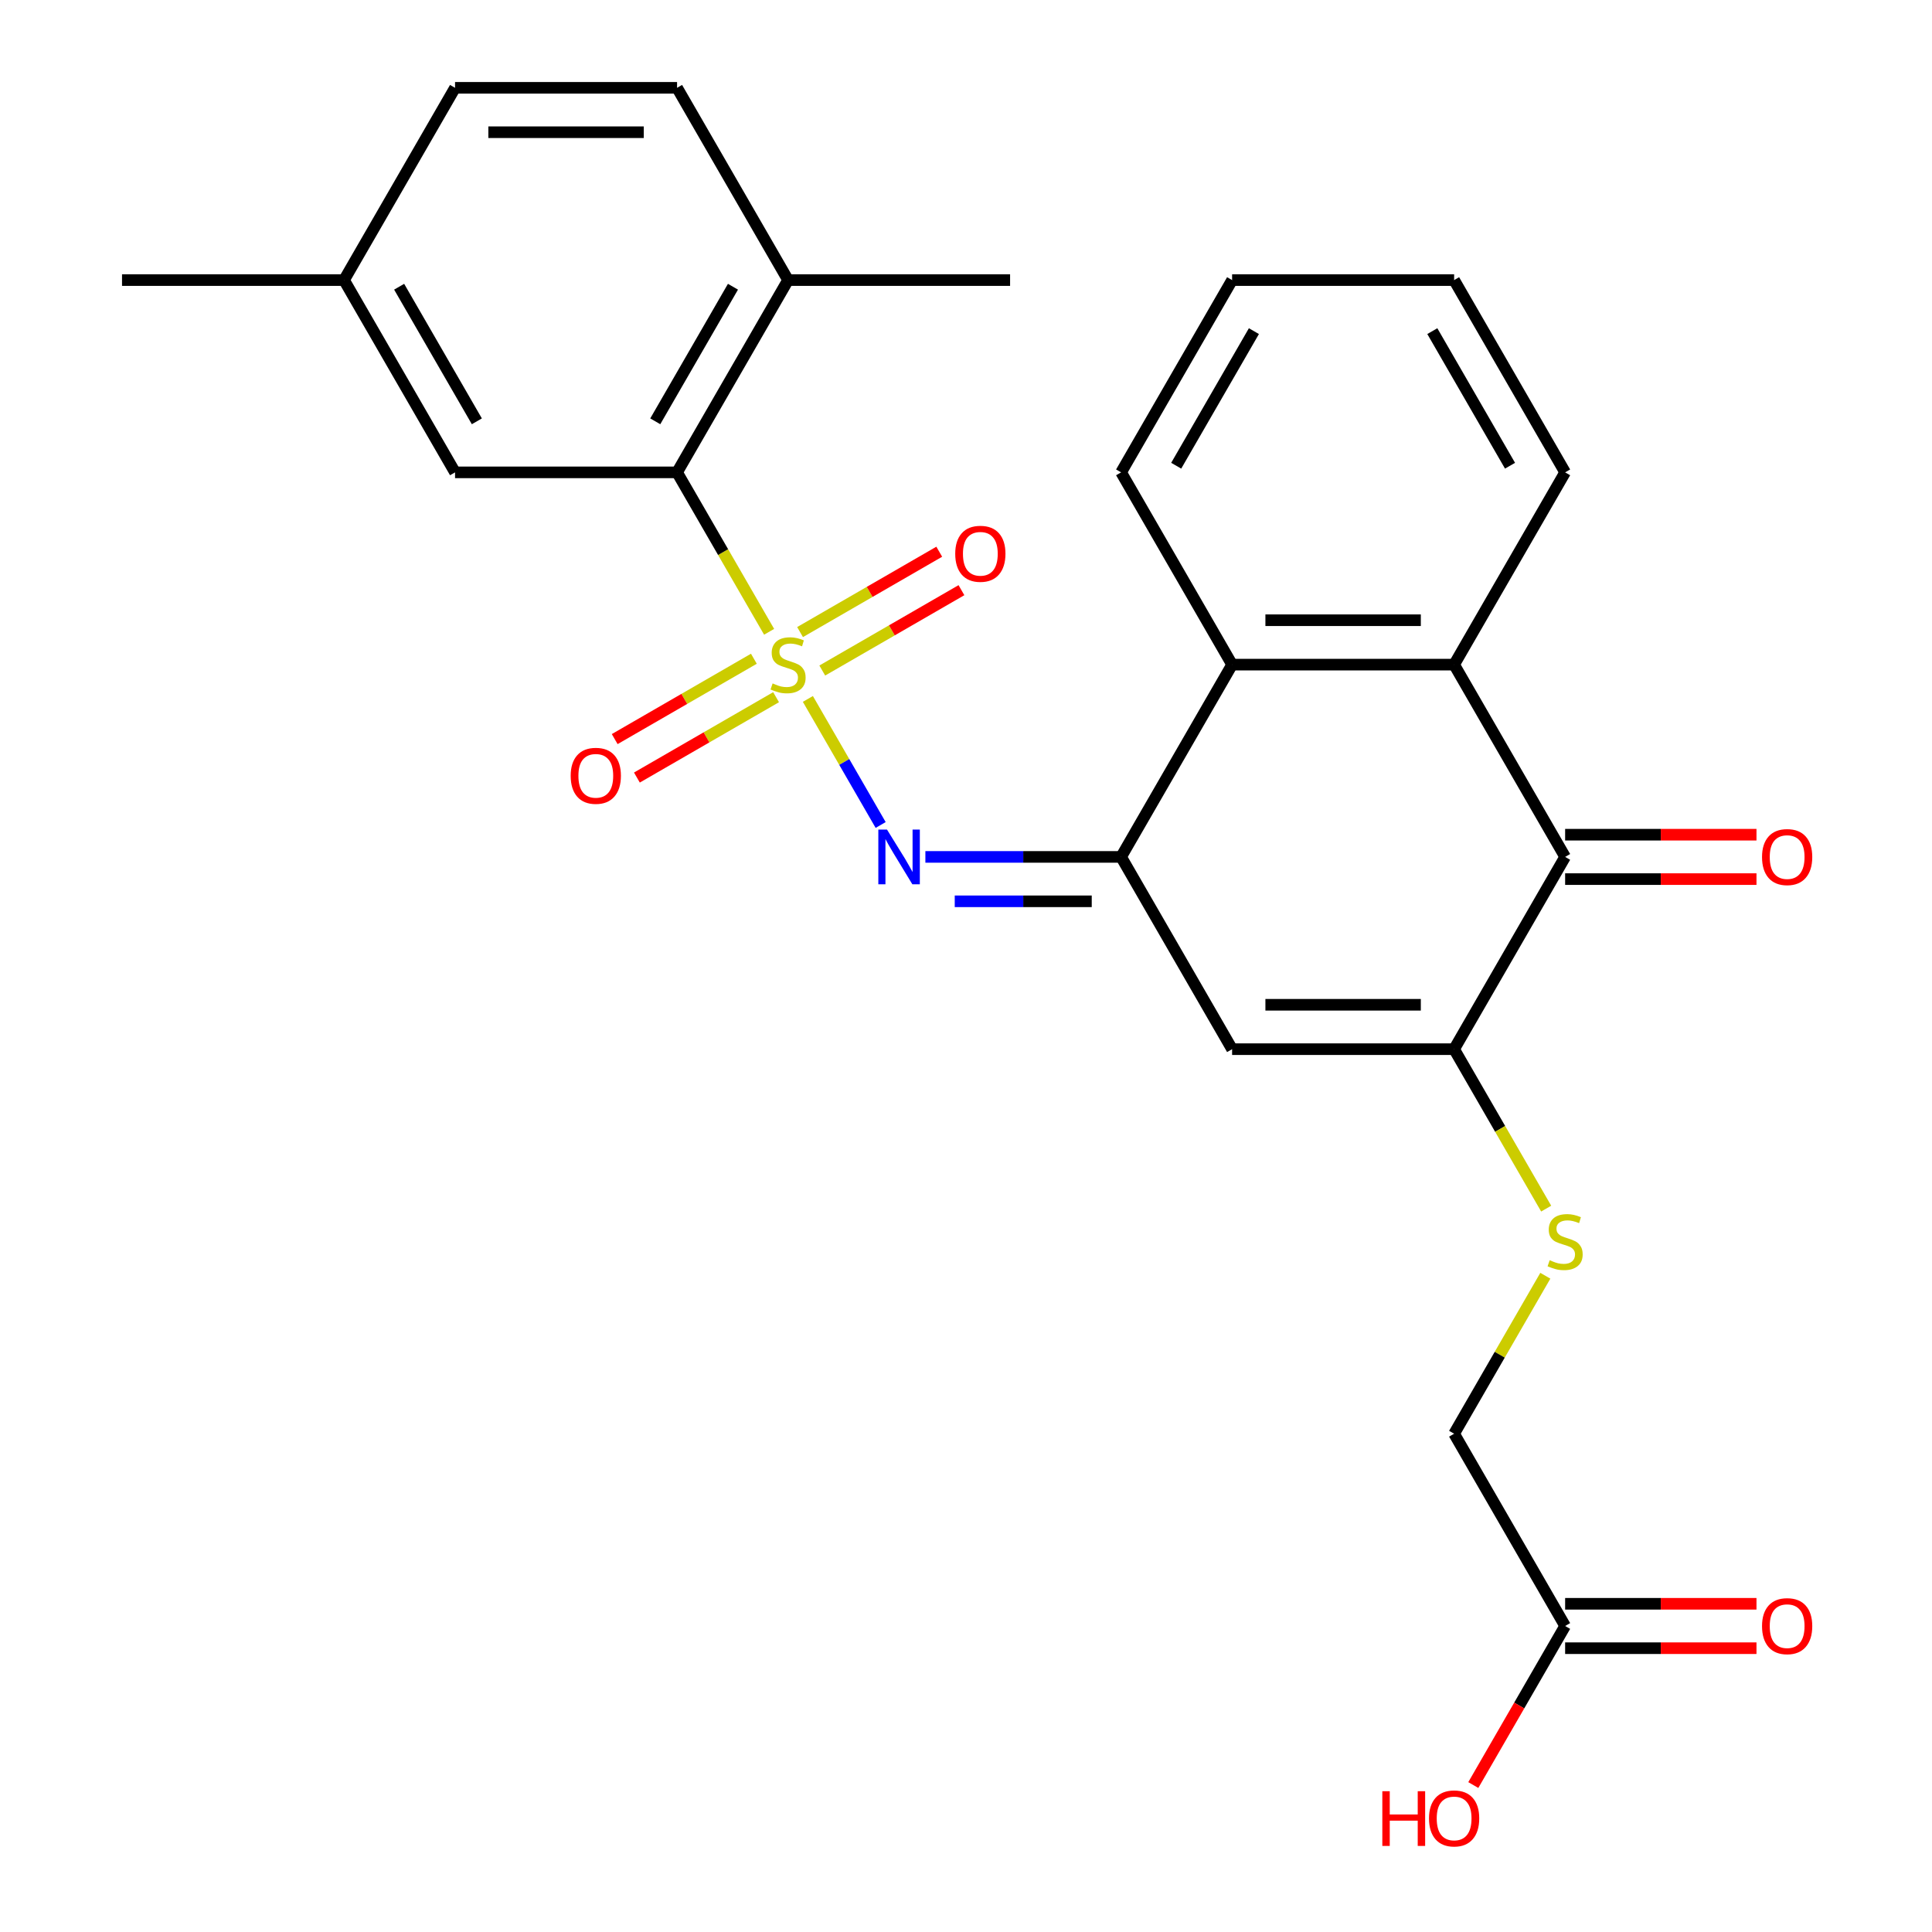 <?xml version='1.0' encoding='iso-8859-1'?>
<svg version='1.1' baseProfile='full'
              xmlns='http://www.w3.org/2000/svg'
                      xmlns:rdkit='http://www.rdkit.org/xml'
                      xmlns:xlink='http://www.w3.org/1999/xlink'
                  xml:space='preserve'
width='1000px' height='1000px' viewBox='0 0 1000 1000'>
<!-- END OF HEADER -->
<rect style='opacity:1.0;fill:#FFFFFF;stroke:none' width='1000' height='1000' x='0' y='0'> </rect>
<path class='bond-1' d='M 418.155,361.766 L 436.99,394.389' style='fill:none;fill-rule:evenodd;stroke:#CCCC00;stroke-width:6px;stroke-linecap:butt;stroke-linejoin:miter;stroke-opacity:1' />
<path class='bond-1' d='M 436.99,394.389 L 455.825,427.012' style='fill:none;fill-rule:evenodd;stroke:#0000FF;stroke-width:6px;stroke-linecap:butt;stroke-linejoin:miter;stroke-opacity:1' />
<path class='bond-5' d='M 398.095,327.02 L 374.272,285.757' style='fill:none;fill-rule:evenodd;stroke:#CCCC00;stroke-width:6px;stroke-linecap:butt;stroke-linejoin:miter;stroke-opacity:1' />
<path class='bond-5' d='M 374.272,285.757 L 350.448,244.494' style='fill:none;fill-rule:evenodd;stroke:#000000;stroke-width:6px;stroke-linecap:butt;stroke-linejoin:miter;stroke-opacity:1' />
<path class='bond-9' d='M 425.604,347.064 L 461.624,326.268' style='fill:none;fill-rule:evenodd;stroke:#CCCC00;stroke-width:6px;stroke-linecap:butt;stroke-linejoin:miter;stroke-opacity:1' />
<path class='bond-9' d='M 461.624,326.268 L 497.643,305.472' style='fill:none;fill-rule:evenodd;stroke:#FF0000;stroke-width:6px;stroke-linecap:butt;stroke-linejoin:miter;stroke-opacity:1' />
<path class='bond-9' d='M 414.113,327.16 L 450.132,306.364' style='fill:none;fill-rule:evenodd;stroke:#CCCC00;stroke-width:6px;stroke-linecap:butt;stroke-linejoin:miter;stroke-opacity:1' />
<path class='bond-9' d='M 450.132,306.364 L 486.152,285.569' style='fill:none;fill-rule:evenodd;stroke:#FF0000;stroke-width:6px;stroke-linecap:butt;stroke-linejoin:miter;stroke-opacity:1' />
<path class='bond-10' d='M 390.207,340.962 L 354.188,361.758' style='fill:none;fill-rule:evenodd;stroke:#CCCC00;stroke-width:6px;stroke-linecap:butt;stroke-linejoin:miter;stroke-opacity:1' />
<path class='bond-10' d='M 354.188,361.758 L 318.168,382.554' style='fill:none;fill-rule:evenodd;stroke:#FF0000;stroke-width:6px;stroke-linecap:butt;stroke-linejoin:miter;stroke-opacity:1' />
<path class='bond-10' d='M 401.699,360.866 L 365.679,381.662' style='fill:none;fill-rule:evenodd;stroke:#CCCC00;stroke-width:6px;stroke-linecap:butt;stroke-linejoin:miter;stroke-opacity:1' />
<path class='bond-10' d='M 365.679,381.662 L 329.66,402.458' style='fill:none;fill-rule:evenodd;stroke:#FF0000;stroke-width:6px;stroke-linecap:butt;stroke-linejoin:miter;stroke-opacity:1' />
<path class='bond-0' d='M 580.279,443.533 L 529.627,443.533' style='fill:none;fill-rule:evenodd;stroke:#000000;stroke-width:6px;stroke-linecap:butt;stroke-linejoin:miter;stroke-opacity:1' />
<path class='bond-0' d='M 529.627,443.533 L 478.976,443.533' style='fill:none;fill-rule:evenodd;stroke:#0000FF;stroke-width:6px;stroke-linecap:butt;stroke-linejoin:miter;stroke-opacity:1' />
<path class='bond-0' d='M 565.083,466.516 L 529.627,466.516' style='fill:none;fill-rule:evenodd;stroke:#000000;stroke-width:6px;stroke-linecap:butt;stroke-linejoin:miter;stroke-opacity:1' />
<path class='bond-0' d='M 529.627,466.516 L 494.172,466.516' style='fill:none;fill-rule:evenodd;stroke:#0000FF;stroke-width:6px;stroke-linecap:butt;stroke-linejoin:miter;stroke-opacity:1' />
<path class='bond-3' d='M 580.279,443.533 L 637.736,543.052' style='fill:none;fill-rule:evenodd;stroke:#000000;stroke-width:6px;stroke-linecap:butt;stroke-linejoin:miter;stroke-opacity:1' />
<path class='bond-7' d='M 580.279,443.533 L 637.736,344.013' style='fill:none;fill-rule:evenodd;stroke:#000000;stroke-width:6px;stroke-linecap:butt;stroke-linejoin:miter;stroke-opacity:1' />
<path class='bond-2' d='M 752.651,543.052 L 637.736,543.052' style='fill:none;fill-rule:evenodd;stroke:#000000;stroke-width:6px;stroke-linecap:butt;stroke-linejoin:miter;stroke-opacity:1' />
<path class='bond-2' d='M 735.414,520.069 L 654.974,520.069' style='fill:none;fill-rule:evenodd;stroke:#000000;stroke-width:6px;stroke-linecap:butt;stroke-linejoin:miter;stroke-opacity:1' />
<path class='bond-8' d='M 752.651,543.052 L 776.475,584.315' style='fill:none;fill-rule:evenodd;stroke:#000000;stroke-width:6px;stroke-linecap:butt;stroke-linejoin:miter;stroke-opacity:1' />
<path class='bond-8' d='M 776.475,584.315 L 800.298,625.579' style='fill:none;fill-rule:evenodd;stroke:#CCCC00;stroke-width:6px;stroke-linecap:butt;stroke-linejoin:miter;stroke-opacity:1' />
<path class='bond-28' d='M 752.651,543.052 L 810.109,443.533' style='fill:none;fill-rule:evenodd;stroke:#000000;stroke-width:6px;stroke-linecap:butt;stroke-linejoin:miter;stroke-opacity:1' />
<path class='bond-4' d='M 810.109,443.533 L 752.651,344.013' style='fill:none;fill-rule:evenodd;stroke:#000000;stroke-width:6px;stroke-linecap:butt;stroke-linejoin:miter;stroke-opacity:1' />
<path class='bond-14' d='M 810.109,455.024 L 859.63,455.024' style='fill:none;fill-rule:evenodd;stroke:#000000;stroke-width:6px;stroke-linecap:butt;stroke-linejoin:miter;stroke-opacity:1' />
<path class='bond-14' d='M 859.63,455.024 L 909.151,455.024' style='fill:none;fill-rule:evenodd;stroke:#FF0000;stroke-width:6px;stroke-linecap:butt;stroke-linejoin:miter;stroke-opacity:1' />
<path class='bond-14' d='M 810.109,432.041 L 859.63,432.041' style='fill:none;fill-rule:evenodd;stroke:#000000;stroke-width:6px;stroke-linecap:butt;stroke-linejoin:miter;stroke-opacity:1' />
<path class='bond-14' d='M 859.63,432.041 L 909.151,432.041' style='fill:none;fill-rule:evenodd;stroke:#FF0000;stroke-width:6px;stroke-linecap:butt;stroke-linejoin:miter;stroke-opacity:1' />
<path class='bond-12' d='M 350.448,244.494 L 407.906,144.974' style='fill:none;fill-rule:evenodd;stroke:#000000;stroke-width:6px;stroke-linecap:butt;stroke-linejoin:miter;stroke-opacity:1' />
<path class='bond-12' d='M 339.163,218.074 L 379.383,148.41' style='fill:none;fill-rule:evenodd;stroke:#000000;stroke-width:6px;stroke-linecap:butt;stroke-linejoin:miter;stroke-opacity:1' />
<path class='bond-13' d='M 350.448,244.494 L 235.533,244.494' style='fill:none;fill-rule:evenodd;stroke:#000000;stroke-width:6px;stroke-linecap:butt;stroke-linejoin:miter;stroke-opacity:1' />
<path class='bond-6' d='M 752.651,344.013 L 637.736,344.013' style='fill:none;fill-rule:evenodd;stroke:#000000;stroke-width:6px;stroke-linecap:butt;stroke-linejoin:miter;stroke-opacity:1' />
<path class='bond-6' d='M 735.414,321.03 L 654.974,321.03' style='fill:none;fill-rule:evenodd;stroke:#000000;stroke-width:6px;stroke-linecap:butt;stroke-linejoin:miter;stroke-opacity:1' />
<path class='bond-21' d='M 752.651,344.013 L 810.109,244.494' style='fill:none;fill-rule:evenodd;stroke:#000000;stroke-width:6px;stroke-linecap:butt;stroke-linejoin:miter;stroke-opacity:1' />
<path class='bond-22' d='M 637.736,344.013 L 580.279,244.494' style='fill:none;fill-rule:evenodd;stroke:#000000;stroke-width:6px;stroke-linecap:butt;stroke-linejoin:miter;stroke-opacity:1' />
<path class='bond-16' d='M 799.859,660.324 L 776.255,701.208' style='fill:none;fill-rule:evenodd;stroke:#CCCC00;stroke-width:6px;stroke-linecap:butt;stroke-linejoin:miter;stroke-opacity:1' />
<path class='bond-16' d='M 776.255,701.208 L 752.651,742.091' style='fill:none;fill-rule:evenodd;stroke:#000000;stroke-width:6px;stroke-linecap:butt;stroke-linejoin:miter;stroke-opacity:1' />
<path class='bond-11' d='M 810.109,841.611 L 752.651,742.091' style='fill:none;fill-rule:evenodd;stroke:#000000;stroke-width:6px;stroke-linecap:butt;stroke-linejoin:miter;stroke-opacity:1' />
<path class='bond-15' d='M 810.109,853.102 L 859.63,853.102' style='fill:none;fill-rule:evenodd;stroke:#000000;stroke-width:6px;stroke-linecap:butt;stroke-linejoin:miter;stroke-opacity:1' />
<path class='bond-15' d='M 859.63,853.102 L 909.151,853.102' style='fill:none;fill-rule:evenodd;stroke:#FF0000;stroke-width:6px;stroke-linecap:butt;stroke-linejoin:miter;stroke-opacity:1' />
<path class='bond-15' d='M 810.109,830.119 L 859.63,830.119' style='fill:none;fill-rule:evenodd;stroke:#000000;stroke-width:6px;stroke-linecap:butt;stroke-linejoin:miter;stroke-opacity:1' />
<path class='bond-15' d='M 859.63,830.119 L 909.151,830.119' style='fill:none;fill-rule:evenodd;stroke:#FF0000;stroke-width:6px;stroke-linecap:butt;stroke-linejoin:miter;stroke-opacity:1' />
<path class='bond-19' d='M 810.109,841.611 L 786.343,882.774' style='fill:none;fill-rule:evenodd;stroke:#000000;stroke-width:6px;stroke-linecap:butt;stroke-linejoin:miter;stroke-opacity:1' />
<path class='bond-19' d='M 786.343,882.774 L 762.578,923.937' style='fill:none;fill-rule:evenodd;stroke:#FF0000;stroke-width:6px;stroke-linecap:butt;stroke-linejoin:miter;stroke-opacity:1' />
<path class='bond-17' d='M 407.906,144.974 L 350.448,45.455' style='fill:none;fill-rule:evenodd;stroke:#000000;stroke-width:6px;stroke-linecap:butt;stroke-linejoin:miter;stroke-opacity:1' />
<path class='bond-23' d='M 407.906,144.974 L 522.821,144.974' style='fill:none;fill-rule:evenodd;stroke:#000000;stroke-width:6px;stroke-linecap:butt;stroke-linejoin:miter;stroke-opacity:1' />
<path class='bond-18' d='M 235.533,244.494 L 178.075,144.974' style='fill:none;fill-rule:evenodd;stroke:#000000;stroke-width:6px;stroke-linecap:butt;stroke-linejoin:miter;stroke-opacity:1' />
<path class='bond-18' d='M 246.818,218.074 L 206.598,148.41' style='fill:none;fill-rule:evenodd;stroke:#000000;stroke-width:6px;stroke-linecap:butt;stroke-linejoin:miter;stroke-opacity:1' />
<path class='bond-27' d='M 350.448,45.455 L 235.533,45.455' style='fill:none;fill-rule:evenodd;stroke:#000000;stroke-width:6px;stroke-linecap:butt;stroke-linejoin:miter;stroke-opacity:1' />
<path class='bond-27' d='M 333.211,68.438 L 252.77,68.438' style='fill:none;fill-rule:evenodd;stroke:#000000;stroke-width:6px;stroke-linecap:butt;stroke-linejoin:miter;stroke-opacity:1' />
<path class='bond-20' d='M 178.075,144.974 L 235.533,45.455' style='fill:none;fill-rule:evenodd;stroke:#000000;stroke-width:6px;stroke-linecap:butt;stroke-linejoin:miter;stroke-opacity:1' />
<path class='bond-24' d='M 178.075,144.974 L 63.16,144.974' style='fill:none;fill-rule:evenodd;stroke:#000000;stroke-width:6px;stroke-linecap:butt;stroke-linejoin:miter;stroke-opacity:1' />
<path class='bond-29' d='M 810.109,244.494 L 752.651,144.974' style='fill:none;fill-rule:evenodd;stroke:#000000;stroke-width:6px;stroke-linecap:butt;stroke-linejoin:miter;stroke-opacity:1' />
<path class='bond-29' d='M 781.587,241.057 L 741.366,171.394' style='fill:none;fill-rule:evenodd;stroke:#000000;stroke-width:6px;stroke-linecap:butt;stroke-linejoin:miter;stroke-opacity:1' />
<path class='bond-26' d='M 580.279,244.494 L 637.736,144.974' style='fill:none;fill-rule:evenodd;stroke:#000000;stroke-width:6px;stroke-linecap:butt;stroke-linejoin:miter;stroke-opacity:1' />
<path class='bond-26' d='M 608.801,241.057 L 649.021,171.394' style='fill:none;fill-rule:evenodd;stroke:#000000;stroke-width:6px;stroke-linecap:butt;stroke-linejoin:miter;stroke-opacity:1' />
<path class='bond-25' d='M 752.651,144.974 L 637.736,144.974' style='fill:none;fill-rule:evenodd;stroke:#000000;stroke-width:6px;stroke-linecap:butt;stroke-linejoin:miter;stroke-opacity:1' />
<path  class='atom-0' d='M 399.906 353.733
Q 400.226 353.853, 401.546 354.413
Q 402.866 354.973, 404.306 355.333
Q 405.786 355.653, 407.226 355.653
Q 409.906 355.653, 411.466 354.373
Q 413.026 353.053, 413.026 350.773
Q 413.026 349.213, 412.226 348.253
Q 411.466 347.293, 410.266 346.773
Q 409.066 346.253, 407.066 345.653
Q 404.546 344.893, 403.026 344.173
Q 401.546 343.453, 400.466 341.933
Q 399.426 340.413, 399.426 337.853
Q 399.426 334.293, 401.826 332.093
Q 404.266 329.893, 409.066 329.893
Q 412.346 329.893, 416.066 331.453
L 415.146 334.533
Q 411.746 333.133, 409.186 333.133
Q 406.426 333.133, 404.906 334.293
Q 403.386 335.413, 403.426 337.373
Q 403.426 338.893, 404.186 339.813
Q 404.986 340.733, 406.106 341.253
Q 407.266 341.773, 409.186 342.373
Q 411.746 343.173, 413.266 343.973
Q 414.786 344.773, 415.866 346.413
Q 416.986 348.013, 416.986 350.773
Q 416.986 354.693, 414.346 356.813
Q 411.746 358.893, 407.386 358.893
Q 404.866 358.893, 402.946 358.333
Q 401.066 357.813, 398.826 356.893
L 399.906 353.733
' fill='#CCCC00'/>
<path  class='atom-2' d='M 459.103 429.373
L 468.383 444.373
Q 469.303 445.853, 470.783 448.533
Q 472.263 451.213, 472.343 451.373
L 472.343 429.373
L 476.103 429.373
L 476.103 457.693
L 472.223 457.693
L 462.263 441.293
Q 461.103 439.373, 459.863 437.173
Q 458.663 434.973, 458.303 434.293
L 458.303 457.693
L 454.623 457.693
L 454.623 429.373
L 459.103 429.373
' fill='#0000FF'/>
<path  class='atom-9' d='M 802.109 652.292
Q 802.429 652.412, 803.749 652.972
Q 805.069 653.532, 806.509 653.892
Q 807.989 654.212, 809.429 654.212
Q 812.109 654.212, 813.669 652.932
Q 815.229 651.612, 815.229 649.332
Q 815.229 647.772, 814.429 646.812
Q 813.669 645.852, 812.469 645.332
Q 811.269 644.812, 809.269 644.212
Q 806.749 643.452, 805.229 642.732
Q 803.749 642.012, 802.669 640.492
Q 801.629 638.972, 801.629 636.412
Q 801.629 632.852, 804.029 630.652
Q 806.469 628.452, 811.269 628.452
Q 814.549 628.452, 818.269 630.012
L 817.349 633.092
Q 813.949 631.692, 811.389 631.692
Q 808.629 631.692, 807.109 632.852
Q 805.589 633.972, 805.629 635.932
Q 805.629 637.452, 806.389 638.372
Q 807.189 639.292, 808.309 639.812
Q 809.469 640.332, 811.389 640.932
Q 813.949 641.732, 815.469 642.532
Q 816.989 643.332, 818.069 644.972
Q 819.189 646.572, 819.189 649.332
Q 819.189 653.252, 816.549 655.372
Q 813.949 657.452, 809.589 657.452
Q 807.069 657.452, 805.149 656.892
Q 803.269 656.372, 801.029 655.452
L 802.109 652.292
' fill='#CCCC00'/>
<path  class='atom-10' d='M 494.425 286.635
Q 494.425 279.835, 497.785 276.035
Q 501.145 272.235, 507.425 272.235
Q 513.705 272.235, 517.065 276.035
Q 520.425 279.835, 520.425 286.635
Q 520.425 293.515, 517.025 297.435
Q 513.625 301.315, 507.425 301.315
Q 501.185 301.315, 497.785 297.435
Q 494.425 293.555, 494.425 286.635
M 507.425 298.115
Q 511.745 298.115, 514.065 295.235
Q 516.425 292.315, 516.425 286.635
Q 516.425 281.075, 514.065 278.275
Q 511.745 275.435, 507.425 275.435
Q 503.105 275.435, 500.745 278.235
Q 498.425 281.035, 498.425 286.635
Q 498.425 292.355, 500.745 295.235
Q 503.105 298.115, 507.425 298.115
' fill='#FF0000'/>
<path  class='atom-11' d='M 295.386 401.551
Q 295.386 394.751, 298.746 390.951
Q 302.106 387.151, 308.386 387.151
Q 314.666 387.151, 318.026 390.951
Q 321.386 394.751, 321.386 401.551
Q 321.386 408.431, 317.986 412.351
Q 314.586 416.231, 308.386 416.231
Q 302.146 416.231, 298.746 412.351
Q 295.386 408.471, 295.386 401.551
M 308.386 413.031
Q 312.706 413.031, 315.026 410.151
Q 317.386 407.231, 317.386 401.551
Q 317.386 395.991, 315.026 393.191
Q 312.706 390.351, 308.386 390.351
Q 304.066 390.351, 301.706 393.151
Q 299.386 395.951, 299.386 401.551
Q 299.386 407.271, 301.706 410.151
Q 304.066 413.031, 308.386 413.031
' fill='#FF0000'/>
<path  class='atom-15' d='M 912.024 443.613
Q 912.024 436.813, 915.384 433.013
Q 918.744 429.213, 925.024 429.213
Q 931.304 429.213, 934.664 433.013
Q 938.024 436.813, 938.024 443.613
Q 938.024 450.493, 934.624 454.413
Q 931.224 458.293, 925.024 458.293
Q 918.784 458.293, 915.384 454.413
Q 912.024 450.533, 912.024 443.613
M 925.024 455.093
Q 929.344 455.093, 931.664 452.213
Q 934.024 449.293, 934.024 443.613
Q 934.024 438.053, 931.664 435.253
Q 929.344 432.413, 925.024 432.413
Q 920.704 432.413, 918.344 435.213
Q 916.024 438.013, 916.024 443.613
Q 916.024 449.333, 918.344 452.213
Q 920.704 455.093, 925.024 455.093
' fill='#FF0000'/>
<path  class='atom-16' d='M 912.024 841.691
Q 912.024 834.891, 915.384 831.091
Q 918.744 827.291, 925.024 827.291
Q 931.304 827.291, 934.664 831.091
Q 938.024 834.891, 938.024 841.691
Q 938.024 848.571, 934.624 852.491
Q 931.224 856.371, 925.024 856.371
Q 918.784 856.371, 915.384 852.491
Q 912.024 848.611, 912.024 841.691
M 925.024 853.171
Q 929.344 853.171, 931.664 850.291
Q 934.024 847.371, 934.024 841.691
Q 934.024 836.131, 931.664 833.331
Q 929.344 830.491, 925.024 830.491
Q 920.704 830.491, 918.344 833.291
Q 916.024 836.091, 916.024 841.691
Q 916.024 847.411, 918.344 850.291
Q 920.704 853.171, 925.024 853.171
' fill='#FF0000'/>
<path  class='atom-20' d='M 715.491 927.13
L 719.331 927.13
L 719.331 939.17
L 733.811 939.17
L 733.811 927.13
L 737.651 927.13
L 737.651 955.45
L 733.811 955.45
L 733.811 942.37
L 719.331 942.37
L 719.331 955.45
L 715.491 955.45
L 715.491 927.13
' fill='#FF0000'/>
<path  class='atom-20' d='M 739.651 941.21
Q 739.651 934.41, 743.011 930.61
Q 746.371 926.81, 752.651 926.81
Q 758.931 926.81, 762.291 930.61
Q 765.651 934.41, 765.651 941.21
Q 765.651 948.09, 762.251 952.01
Q 758.851 955.89, 752.651 955.89
Q 746.411 955.89, 743.011 952.01
Q 739.651 948.13, 739.651 941.21
M 752.651 952.69
Q 756.971 952.69, 759.291 949.81
Q 761.651 946.89, 761.651 941.21
Q 761.651 935.65, 759.291 932.85
Q 756.971 930.01, 752.651 930.01
Q 748.331 930.01, 745.971 932.81
Q 743.651 935.61, 743.651 941.21
Q 743.651 946.93, 745.971 949.81
Q 748.331 952.69, 752.651 952.69
' fill='#FF0000'/>
</svg>
